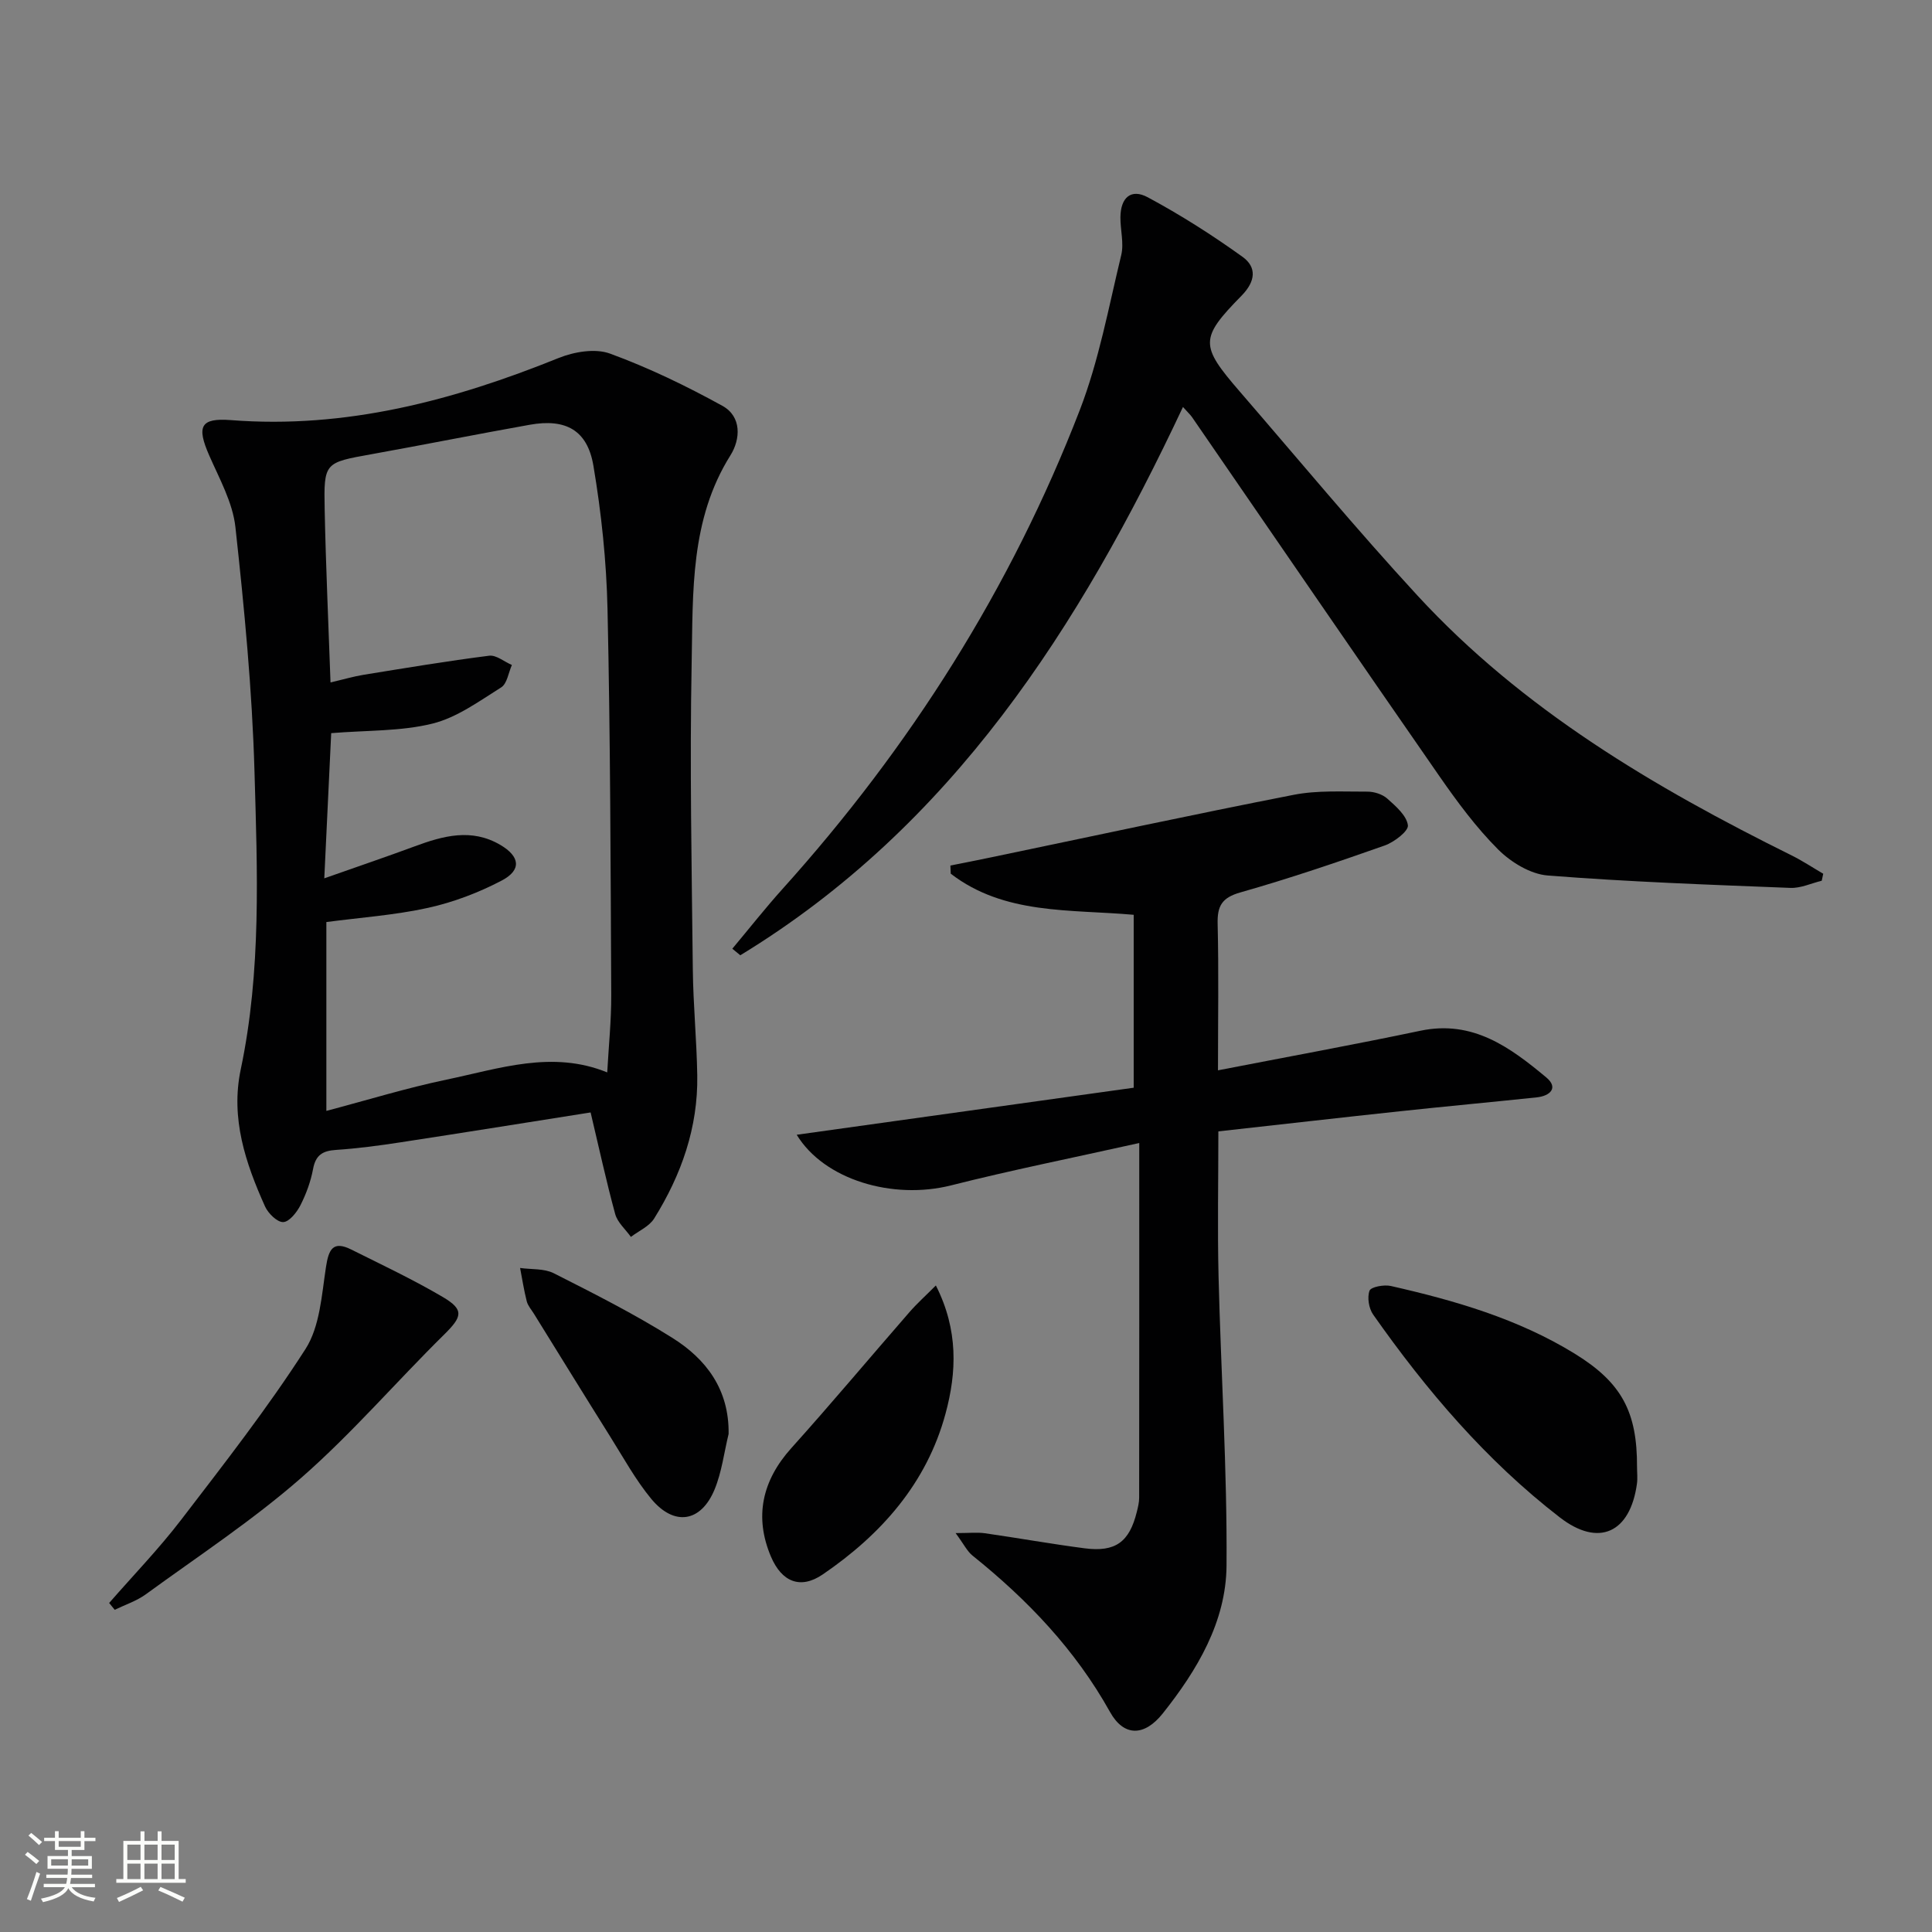 <svg enable-background="new 0 0 400 400" viewBox="0 0 400 400" xmlns="http://www.w3.org/2000/svg"><rect x="0" y="0" width="400" height="400" fill="#808080" stroke="none"/><path d="m5.17 384 .55-.58c.85.61 1.65 1.24 2.4 1.87l-.59.64c-.83-.73-1.62-1.38-2.36-1.93m1.22 9.53-.82-.34c.71-1.76 1.37-3.64 1.98-5.63.24.13.5.25.76.36-.6 1.67-1.24 3.54-1.92 5.61m-.5-13.5.57-.54c.56.44 1.31 1.06 2.26 1.87l-.64.64c-.68-.66-1.41-1.32-2.19-1.97m3.25.46h2.24v-1.36h.77v1.36h4.57v-1.36h.76v1.36h2.28v.69h-2.28v1.84h-2.64v1.26h4.18v2.64h-4.21c0 .45-.02.86-.05 1.21h4.32v.69h-4.38c-.04.34-.1.75-.19 1.22h5.15v.69h-4.82c.87 1.19 2.51 1.92 4.93 2.19-.17.31-.3.57-.37.76-2.77-.49-4.52-1.41-5.26-2.76-.56 1.26-2.3 2.23-5.24 2.9-.12-.24-.26-.48-.43-.72 2.73-.55 4.38-1.34 4.96-2.38h-4.38v-.69h4.65c.1-.38.17-.79.21-1.22h-4.32v-.69h4.4c.03-.34.05-.75.05-1.21h-4.2v-2.64h4.23v-1.26h-2.69v-1.84h-2.24zm1.46 4.46v1.29h3.45c.01-.4.02-.57.01-.53v-.32-.45h-3.46zm1.55-2.59h4.57v-1.19h-4.57zm6.11 2.59h-3.42v.77c-.01.19-.01.37-.02.53h3.44z" fill="#fbfcfa"/><path d="m32.63 379.16h.82v1.98h3.54v7.89h1.46v.78h-14.37v-.78h1.46v-7.89h3.55v-1.98h.82v1.98h2.73v-1.98zm-3.49 11.48.5.73c-1.61.82-3.28 1.63-5 2.41-.13-.27-.28-.55-.44-.82 1.75-.72 3.4-1.49 4.94-2.32m-2.78-5.55h2.73v-3.18h-2.73zm0 3.95h2.73v-3.2h-2.73zm3.54-3.95h2.73v-3.18h-2.73zm0 3.95h2.73v-3.2h-2.73zm7.89 4.68c-1.84-.92-3.51-1.7-5.02-2.32l.45-.73c1.89.8 3.57 1.55 5.04 2.23zm-1.62-11.81h-2.73v3.18h2.73zm-2.73 7.13h2.73v-3.2h-2.73z" fill="#fbfcfa"/><g fill="#010102"><path d="m122.28 230.32c-13.2 2.08-26.29 4.19-39.39 6.19-4.43.68-8.88 1.27-13.35 1.57-2.75.18-4.19 1.07-4.72 3.94-.48 2.58-1.42 5.15-2.61 7.5-.75 1.47-2.3 3.44-3.56 3.5-1.23.06-3.12-1.79-3.77-3.22-4.05-9.01-7.17-18.26-5.04-28.38 4.3-20.4 3.44-41.09 2.85-61.68-.48-16.9-2.11-33.79-3.95-50.61-.56-5.09-3.31-10.01-5.43-14.85-2.63-6-1.83-7.79 4.5-7.3 23.8 1.85 46.03-4.05 67.82-12.85 3.22-1.3 7.6-2.05 10.67-.92 8.01 2.93 15.78 6.69 23.26 10.81 4.03 2.22 3.77 6.9 1.67 10.25-8.37 13.33-7.74 28.31-8.03 42.97-.41 21.14.01 42.31.24 63.46.08 7.31.8 14.61.92 21.93.18 10.79-3.29 20.61-8.93 29.66-1.02 1.63-3.18 2.55-4.81 3.8-1.11-1.57-2.77-2.98-3.25-4.73-1.87-6.86-3.37-13.81-5.09-21.04zm-53.71-78.53c-.46 9.59-.91 19.12-1.43 30.06 6.97-2.46 12.87-4.46 18.71-6.62 5.91-2.19 11.79-3.8 17.74-.3 4.07 2.39 4.44 5.19.3 7.37-4.78 2.51-10.01 4.5-15.27 5.66-6.91 1.52-14.04 2.01-21.05 2.94v39.1c8.59-2.27 16.66-4.76 24.9-6.48 10.93-2.28 21.88-6.13 33.25-1.49.3-5.44.85-10.74.83-16.03-.13-26.63-.18-53.26-.77-79.88-.22-9.92-1.27-19.9-2.92-29.69-1.25-7.41-5.76-9.81-13.17-8.49-10.94 1.95-21.84 4.13-32.78 6.1-9.72 1.75-9.89 1.68-9.69 11.47.24 11.75.78 23.5 1.21 35.78 2.74-.64 4.77-1.24 6.84-1.58 8.66-1.4 17.31-2.85 26-3.95 1.46-.19 3.13 1.24 4.71 1.92-.71 1.59-.99 3.87-2.22 4.64-4.56 2.86-9.17 6.25-14.25 7.5-6.5 1.61-13.47 1.36-20.94 1.97z"/><path d="m252.17 221.6c14.62-2.84 28.31-5.34 41.93-8.2 10.83-2.27 18.57 3.45 26.04 9.67 2.59 2.16.78 3.84-1.99 4.13-9.41.99-18.84 1.86-28.26 2.87-12.37 1.32-24.72 2.74-37.64 4.17 0 10.2-.2 20.15.04 30.08.49 19.95 1.8 39.9 1.65 59.84-.09 11.61-6.08 21.64-13.21 30.6-3.8 4.77-8.04 4.83-10.9-.29-7.2-12.92-17.09-23.26-28.48-32.4-1.1-.88-1.76-2.3-3.5-4.66 2.81 0 4.46-.19 6.04.03 6.9.99 13.76 2.22 20.67 3.12 6.39.83 9.26-1.3 10.8-7.52.24-.96.49-1.96.49-2.94.03-24.12.02-48.24.02-73.45-13.92 3.1-26.51 5.62-38.96 8.77-12.05 3.04-26.27-1.13-31.96-10.48 23.36-3.26 46.49-6.49 69.77-9.74 0-12.5 0-24.06 0-35.8-13.17-1.17-26.75.04-37.88-8.51-.02-.56-.05-1.13-.07-1.69 2.75-.55 5.5-1.08 8.25-1.66 20.94-4.36 41.84-8.88 62.82-12.98 4.94-.97 10.15-.64 15.24-.66 1.4-.01 3.12.53 4.14 1.44 1.76 1.57 4 3.5 4.27 5.52.16 1.2-2.83 3.49-4.8 4.19-9.87 3.48-19.8 6.85-29.86 9.71-3.86 1.09-4.83 2.81-4.73 6.55.24 9.79.07 19.6.07 30.29z"/><path d="m244.92 84.26c-21.46 45.64-47.83 86.83-91.65 113.52-.55-.45-1.1-.9-1.65-1.36 3.46-4.13 6.8-8.38 10.41-12.39 26.42-29.36 47.27-62.24 61.51-99.08 3.98-10.29 5.99-21.36 8.6-32.14.59-2.46-.2-5.24-.17-7.86.05-4.04 2.19-5.96 5.65-4.11 6.8 3.65 13.37 7.83 19.64 12.34 2.93 2.11 2.75 5.02-.2 8.03-8.72 8.88-8.63 10.31-.34 19.9 12.19 14.1 24.1 28.47 36.73 42.17 21.78 23.64 48.98 39.7 77.46 53.81 2.26 1.12 4.38 2.53 6.57 3.81-.1.48-.21.97-.31 1.45-2.17.52-4.35 1.57-6.5 1.48-16.76-.66-33.53-1.25-50.24-2.57-3.58-.28-7.61-2.75-10.25-5.38-4.55-4.55-8.45-9.83-12.14-15.14-17.18-24.74-34.18-49.59-51.26-74.4-.37-.52-.86-.96-1.86-2.08z"/><path d="m338.93 303.73c0 1.16.14 2.34-.02 3.48-1.4 10.12-7.89 13.2-15.97 6.95-15.24-11.77-27.62-26.31-38.65-42-.89-1.27-1.26-3.55-.74-4.94.3-.79 3.01-1.29 4.41-.97 13.28 3.01 26.34 6.8 38.05 14 9.79 6.02 12.96 12.09 12.92 23.48z"/><path d="m22.6 331.88c4.99-5.73 10.3-11.21 14.91-17.23 8.87-11.57 17.88-23.11 25.74-35.35 2.99-4.67 3.35-11.19 4.24-16.98.56-3.68 1.46-5.5 5.25-3.61 6.37 3.18 12.82 6.22 18.95 9.83 4.46 2.63 4.01 4.07.27 7.76-9.94 9.8-19.08 20.46-29.55 29.63-10.06 8.81-21.36 16.24-32.2 24.14-1.92 1.4-4.29 2.17-6.46 3.22-.39-.48-.77-.94-1.15-1.41z"/><path d="m193.76 266.14c4.69 9.25 4.31 18 2.01 26.51-3.89 14.43-13.32 25.05-25.43 33.32-4.62 3.15-8.49 1.56-10.72-3.68-3.49-8.22-1.85-15.73 4.22-22.48 8.3-9.23 16.27-18.76 24.43-28.12 1.55-1.79 3.33-3.38 5.49-5.55z"/><path d="m150.85 296.89c-.94 3.84-1.41 7.87-2.9 11.48-2.82 6.82-8.37 7.68-13.11 1.96-3.26-3.94-5.76-8.53-8.5-12.89-5.3-8.45-10.53-16.95-15.79-25.43-.52-.85-1.25-1.65-1.49-2.58-.58-2.27-.94-4.61-1.38-6.91 2.34.33 4.97.08 6.97 1.09 8.3 4.2 16.64 8.41 24.5 13.35 7.07 4.41 11.84 10.74 11.7 19.93z"/></g></svg>